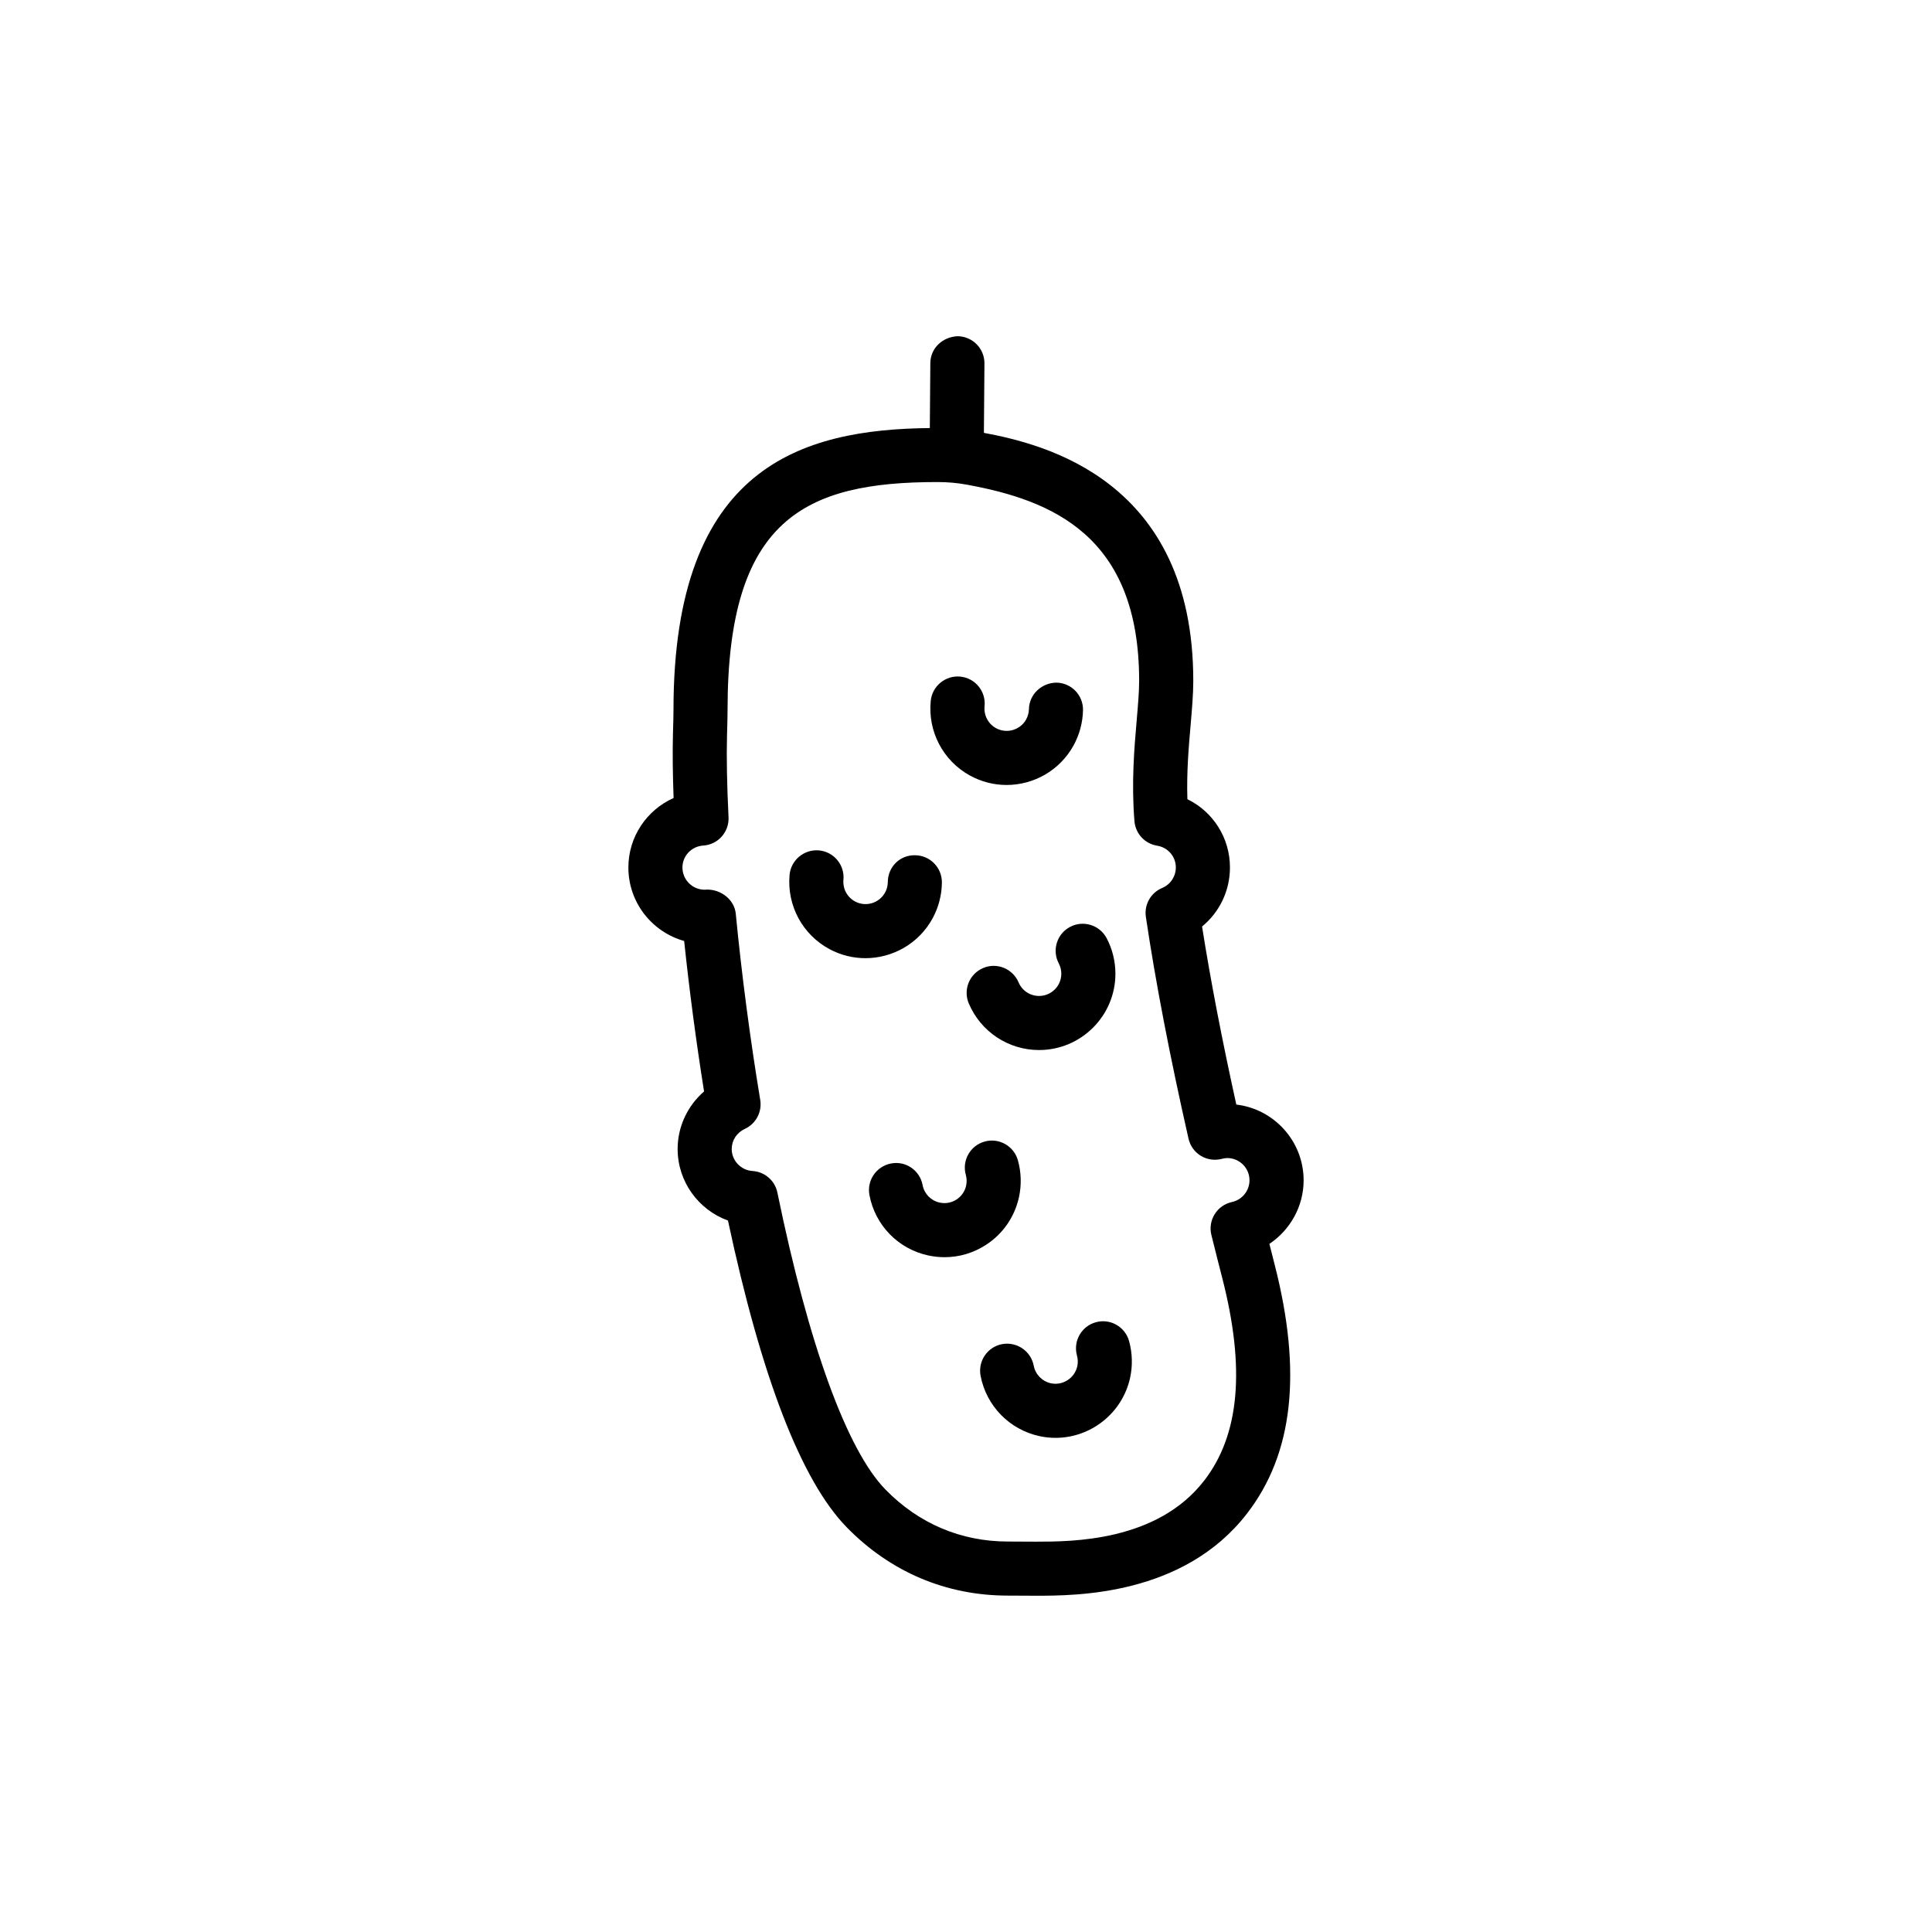 <?xml version="1.0" encoding="UTF-8"?>
<!-- Uploaded to: ICON Repo, www.svgrepo.com, Generator: ICON Repo Mixer Tools -->
<svg fill="#000000" width="800px" height="800px" version="1.1" viewBox="144 144 512 512" xmlns="http://www.w3.org/2000/svg">
 <g>
  <path d="m480.4 473.64c5.512-3.672 9.074-9.957 9.074-16.836 0-10.344-7.805-18.898-17.836-20.082-3.805-17.215-6.848-33.039-9.078-47.188 4.609-3.773 7.391-9.461 7.391-15.637 0-7.898-4.504-14.801-11.281-18.105-0.227-7.16 0.344-13.77 0.863-19.73 0.359-4.168 0.699-8.098 0.699-11.633 0-53.297-39.66-62.746-55.488-65.719l0.145-18.383c0.031-3.961-3.152-7.188-7.113-7.227-3.988 0.18-7.188 3.148-7.227 7.109l-0.137 17.227c-33.93 0.359-67.93 10.137-67.93 74.66 0 1.461-0.055 3.586-0.141 6.328-0.125 4.871-0.07 10.59 0.168 17.055-7.082 3.16-11.984 10.258-11.984 18.41 0 9.27 6.266 17.105 14.785 19.48 1.379 13.113 3.18 26.711 5.273 39.875-4.375 3.789-7.004 9.336-7.004 15.25 0 8.66 5.535 16.133 13.34 18.965 8.879 41.621 19.445 68.945 31.441 81.254 11.566 11.859 26.348 18.137 42.719 18.137l7.34 0.035c10.711 0 39.172 0 56-21.715 12.309-15.871 14.711-37.52 7.34-66.184-0.379-1.469-0.836-3.277-1.359-5.348zm-9.926-11.09c-1.895 0.406-3.543 1.57-4.57 3.215-1.023 1.641-1.344 3.637-0.875 5.516 1.152 4.656 2.144 8.539 2.856 11.301 6.191 24.07 4.625 41.676-4.785 53.82-12.516 16.148-35.016 16.156-44.648 16.156l-7.34-0.035c-12.445 0-23.676-4.769-32.48-13.805-10.184-10.449-20.348-38.391-28.617-78.676-0.648-3.168-3.344-5.512-6.574-5.715-3.098-0.191-5.527-2.75-5.527-5.82 0-2.309 1.328-4.348 3.473-5.336 2.938-1.352 4.609-4.5 4.082-7.684-2.684-16.211-4.926-33.273-6.481-49.34-0.359-3.699-3.848-6.398-7.535-6.398-0.23 0-0.469 0.012-0.707 0.035-3.25 0-5.891-2.644-5.891-5.891 0-3.066 2.418-5.617 5.5-5.809 3.914-0.242 6.906-3.586 6.715-7.508-0.418-8.523-0.555-15.852-0.402-21.738 0.09-2.891 0.145-5.18 0.145-6.742 0-50.473 20.395-60.348 55.621-60.348 2.672 0 5.262 0.227 7.719 0.68 22.617 4.117 45.734 13.516 45.734 51.992 0 2.91-0.301 6.383-0.645 10.398-0.641 7.41-1.438 16.629-0.598 26.812 0.273 3.289 2.754 5.969 6.012 6.488 2.871 0.457 4.953 2.883 4.953 5.762 0 2.383-1.414 4.519-3.617 5.438-3.027 1.266-4.805 4.418-4.324 7.664 2.559 17.211 6.363 36.988 11.305 58.785 0.434 1.891 1.605 3.527 3.258 4.535 1.652 1.004 3.648 1.301 5.523 0.816 0.586-0.145 1.074-0.223 1.484-0.223 3.25 0 5.891 2.641 5.891 5.891 0.008 2.766-1.953 5.184-4.652 5.762z"/>
  <path d="m427.57 389.64c-3.496 1.855-4.832 6.191-2.977 9.688 0.441 0.836 0.664 1.754 0.664 2.731 0 3.246-2.641 5.879-5.894 5.879-2.371 0-4.504-1.406-5.426-3.594-1.547-3.641-5.754-5.367-9.391-3.805-3.648 1.543-5.352 5.754-3.805 9.391 3.176 7.492 10.484 12.34 18.621 12.34 11.156 0 20.234-9.07 20.234-20.219 0-3.293-0.805-6.559-2.336-9.441-1.855-3.488-6.211-4.828-9.691-2.969z"/>
  <path d="m414.05 461.21c0.691-3.199 0.59-6.559-0.293-9.707-1.062-3.812-5.027-6.051-8.832-4.973-3.809 1.062-6.039 5.019-4.973 8.832 0.258 0.918 0.289 1.895 0.086 2.828-0.332 1.543-1.25 2.852-2.57 3.707-1.32 0.852-2.902 1.137-4.449 0.801-2.309-0.5-4.086-2.324-4.519-4.644-0.734-3.894-4.473-6.481-8.375-5.715-3.891 0.734-6.445 4.484-5.715 8.367 1.512 8.012 7.633 14.289 15.582 16 1.441 0.312 2.887 0.465 4.328 0.465 3.844 0 7.609-1.098 10.918-3.234 4.535-2.918 7.668-7.441 8.812-12.727z"/>
  <path d="m391.2 387.27c1.547-2.871 2.379-6.117 2.41-9.387 0.039-3.961-3.141-7.199-7.098-7.234-4.106-0.082-7.199 3.141-7.234 7.098-0.012 0.969-0.246 1.891-0.699 2.734-1.535 2.867-5.113 3.949-7.981 2.414-2.086-1.113-3.293-3.375-3.078-5.762 0.352-3.941-2.559-7.422-6.504-7.773-3.914-0.332-7.422 2.562-7.773 6.504-0.727 8.117 3.438 15.84 10.594 19.668 3.027 1.621 6.289 2.394 9.508 2.394 7.207 0 14.207-3.867 17.855-10.656z"/>
  <path d="m401.02 349.51c3.082 1.703 6.43 2.516 9.73 2.516 7.125 0 14.047-3.773 17.738-10.445 1.578-2.863 2.449-6.102 2.519-9.355 0.09-3.961-3.047-7.234-7.008-7.32-3.898 0.02-7.238 3.055-7.32 7.012-0.02 0.945-0.281 1.898-0.734 2.734-1.578 2.84-5.16 3.871-8 2.312-2.074-1.148-3.266-3.422-3.023-5.793 0.402-3.934-2.457-7.457-6.398-7.863-3.906-0.395-7.457 2.457-7.863 6.398-0.828 8.102 3.238 15.875 10.359 19.805z"/>
  <path d="m434.41 494.41c-3.812 1.047-6.055 4.992-5.004 8.812 0.262 0.945 0.289 1.906 0.09 2.836-0.699 3.184-3.883 5.199-6.992 4.527-2.328-0.508-4.117-2.344-4.559-4.672-0.742-3.894-4.519-6.422-8.379-5.703-3.883 0.734-6.438 4.492-5.703 8.379 1.523 7.992 7.644 14.27 15.602 16 1.43 0.312 2.856 0.457 4.266 0.457 9.305 0 17.707-6.488 19.773-15.961 0.684-3.18 0.59-6.523-0.281-9.68-1.055-3.805-4.988-6.059-8.812-4.996z"/>
 </g>
</svg>